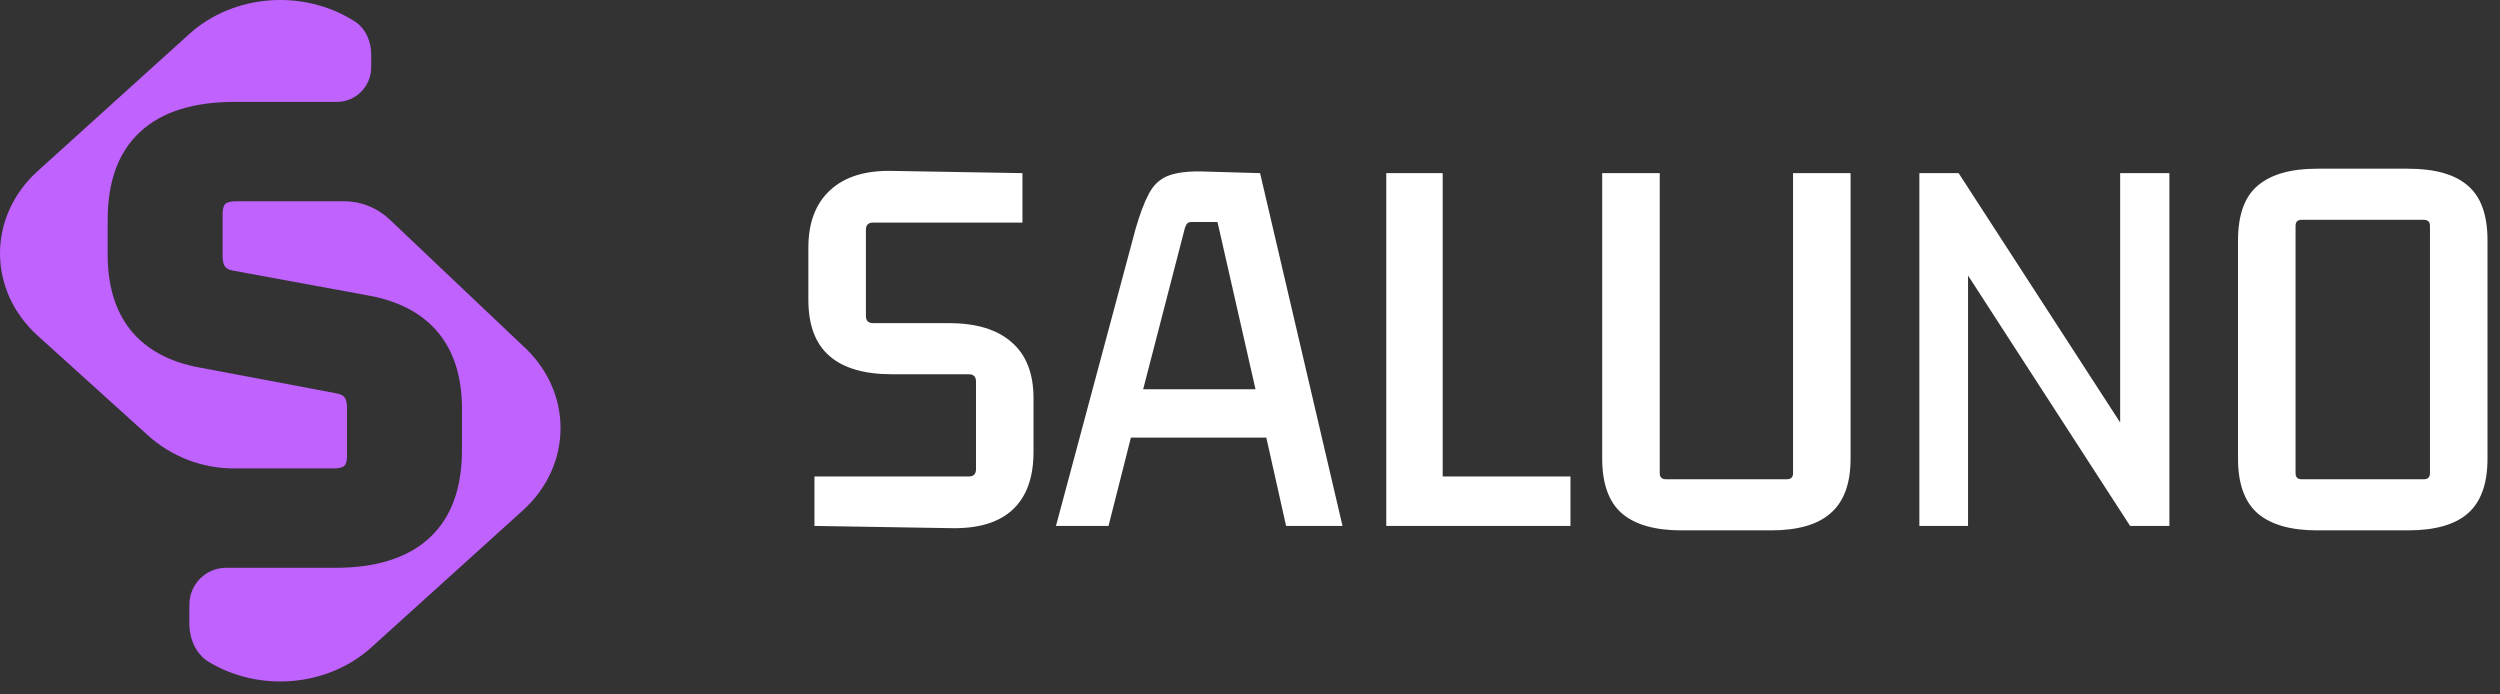 <svg width="144" height="40" viewBox="0 0 144 40" fill="none" xmlns="http://www.w3.org/2000/svg">
<rect x="0" y="0" width="144" height="40" fill="#333333" stroke="none"/>
<path d="M19.828 11.594C20.797 11.594 21.729 11.966 22.434 12.634L23.531 13.674L25.725 15.754L30.114 19.914C33.012 22.534 33.012 26.781 30.114 29.401L21.391 37.288C18.848 39.587 14.919 39.868 12.036 38.133C11.262 37.667 10.899 36.77 10.904 35.863L10.91 34.812C10.917 33.647 11.859 32.705 13.02 32.705H15.119H19.316C21.588 32.705 23.462 32.173 24.757 30.964C26.047 29.76 26.609 28.027 26.609 25.923V23.553C26.609 21.837 26.206 20.37 25.302 19.235C24.387 18.086 23.034 17.371 21.346 17.045L21.336 17.043L13.413 15.585C13.147 15.534 13.035 15.447 12.975 15.373C12.906 15.287 12.822 15.112 12.822 14.766V12.323C12.822 11.928 12.931 11.785 12.984 11.737C13.035 11.69 13.186 11.594 13.613 11.594H19.828Z" fill="#BF62FE"/>
<path d="M10.896 1.965C13.492 -0.382 17.532 -0.627 20.429 1.231C21.077 1.646 21.388 2.407 21.384 3.179L21.38 3.893C21.373 4.987 20.489 5.87 19.4 5.87H17.432H13.496C11.223 5.87 9.349 6.402 8.054 7.611C6.765 8.815 6.202 10.548 6.202 12.652V14.657C6.202 16.384 6.604 17.858 7.509 18.994C8.425 20.144 9.78 20.853 11.47 21.166L19.397 22.66C19.664 22.712 19.776 22.799 19.836 22.873C19.905 22.959 19.989 23.134 19.989 23.481V26.252C19.989 26.647 19.881 26.789 19.828 26.838C19.776 26.885 19.625 26.981 19.198 26.981H13.469C11.639 26.981 9.873 26.3 8.513 25.07L6.4 23.16L2.173 19.338C-0.724 16.718 -0.724 12.471 2.173 9.851L10.896 1.965Z" fill="#BF62FE"/>
<path d="M50.29 18.613H54.656C56.227 18.613 57.428 18.976 58.256 19.701C59.105 20.426 59.53 21.503 59.53 22.933V26.037C59.53 27.509 59.127 28.618 58.32 29.365C57.512 30.111 56.312 30.463 54.719 30.421L46.913 30.293V27.445H55.803C56.079 27.445 56.217 27.306 56.217 27.029V21.973C56.217 21.695 56.079 21.557 55.803 21.557H51.374C49.781 21.557 48.58 21.205 47.773 20.501C46.966 19.797 46.562 18.72 46.562 17.269V14.261C46.562 12.832 46.977 11.733 47.805 10.965C48.655 10.175 49.865 9.802 51.437 9.845L58.893 9.973V12.821H50.29C50.014 12.821 49.876 12.96 49.876 13.237V18.197C49.876 18.474 50.014 18.613 50.29 18.613ZM77.329 30.293H74.079L72.868 24.885L73.25 25.205H64.839L65.221 24.885L63.851 30.293H60.824L65.412 13.173C65.667 12.298 65.922 11.626 66.177 11.157C66.432 10.666 66.793 10.325 67.26 10.133C67.749 9.941 68.418 9.855 69.268 9.877L72.581 9.973L77.329 30.293ZM68.248 13.141L65.763 22.741L65.508 22.421H72.645L72.39 22.741L70.128 12.789H68.63C68.503 12.789 68.418 12.821 68.376 12.885C68.333 12.928 68.291 13.013 68.248 13.141ZM90.459 27.445V30.293H79.849V9.973H83.099V27.989L82.557 27.445H90.459ZM102.005 30.549H96.844C95.314 30.549 94.167 30.218 93.403 29.557C92.659 28.895 92.287 27.85 92.287 26.421V9.973H95.601V27.253C95.601 27.488 95.718 27.605 95.951 27.605H102.929C103.163 27.605 103.28 27.488 103.28 27.253V9.973H106.593V26.421C106.593 27.85 106.211 28.895 105.446 29.557C104.703 30.218 103.556 30.549 102.005 30.549ZM122.121 25.493V9.973H124.957V30.293H122.694L112.753 14.933L113.359 14.741V30.293H110.555V9.973H112.817L122.726 25.269L122.121 25.493ZM139.616 12.661H132.574C132.34 12.661 132.224 12.778 132.224 13.013V27.253C132.224 27.488 132.34 27.605 132.574 27.605H139.616C139.849 27.605 139.966 27.488 139.966 27.253V13.013C139.966 12.778 139.849 12.661 139.616 12.661ZM128.91 26.421V13.845C128.91 12.394 129.282 11.349 130.025 10.709C130.79 10.047 131.937 9.717 133.466 9.717H138.692C140.264 9.717 141.421 10.047 142.165 10.709C142.908 11.349 143.28 12.394 143.28 13.845V26.421C143.28 27.85 142.908 28.895 142.165 29.557C141.421 30.218 140.264 30.549 138.692 30.549H133.466C131.937 30.549 130.79 30.218 130.025 29.557C129.282 28.895 128.91 27.85 128.91 26.421Z" fill="white"/>
</svg>
